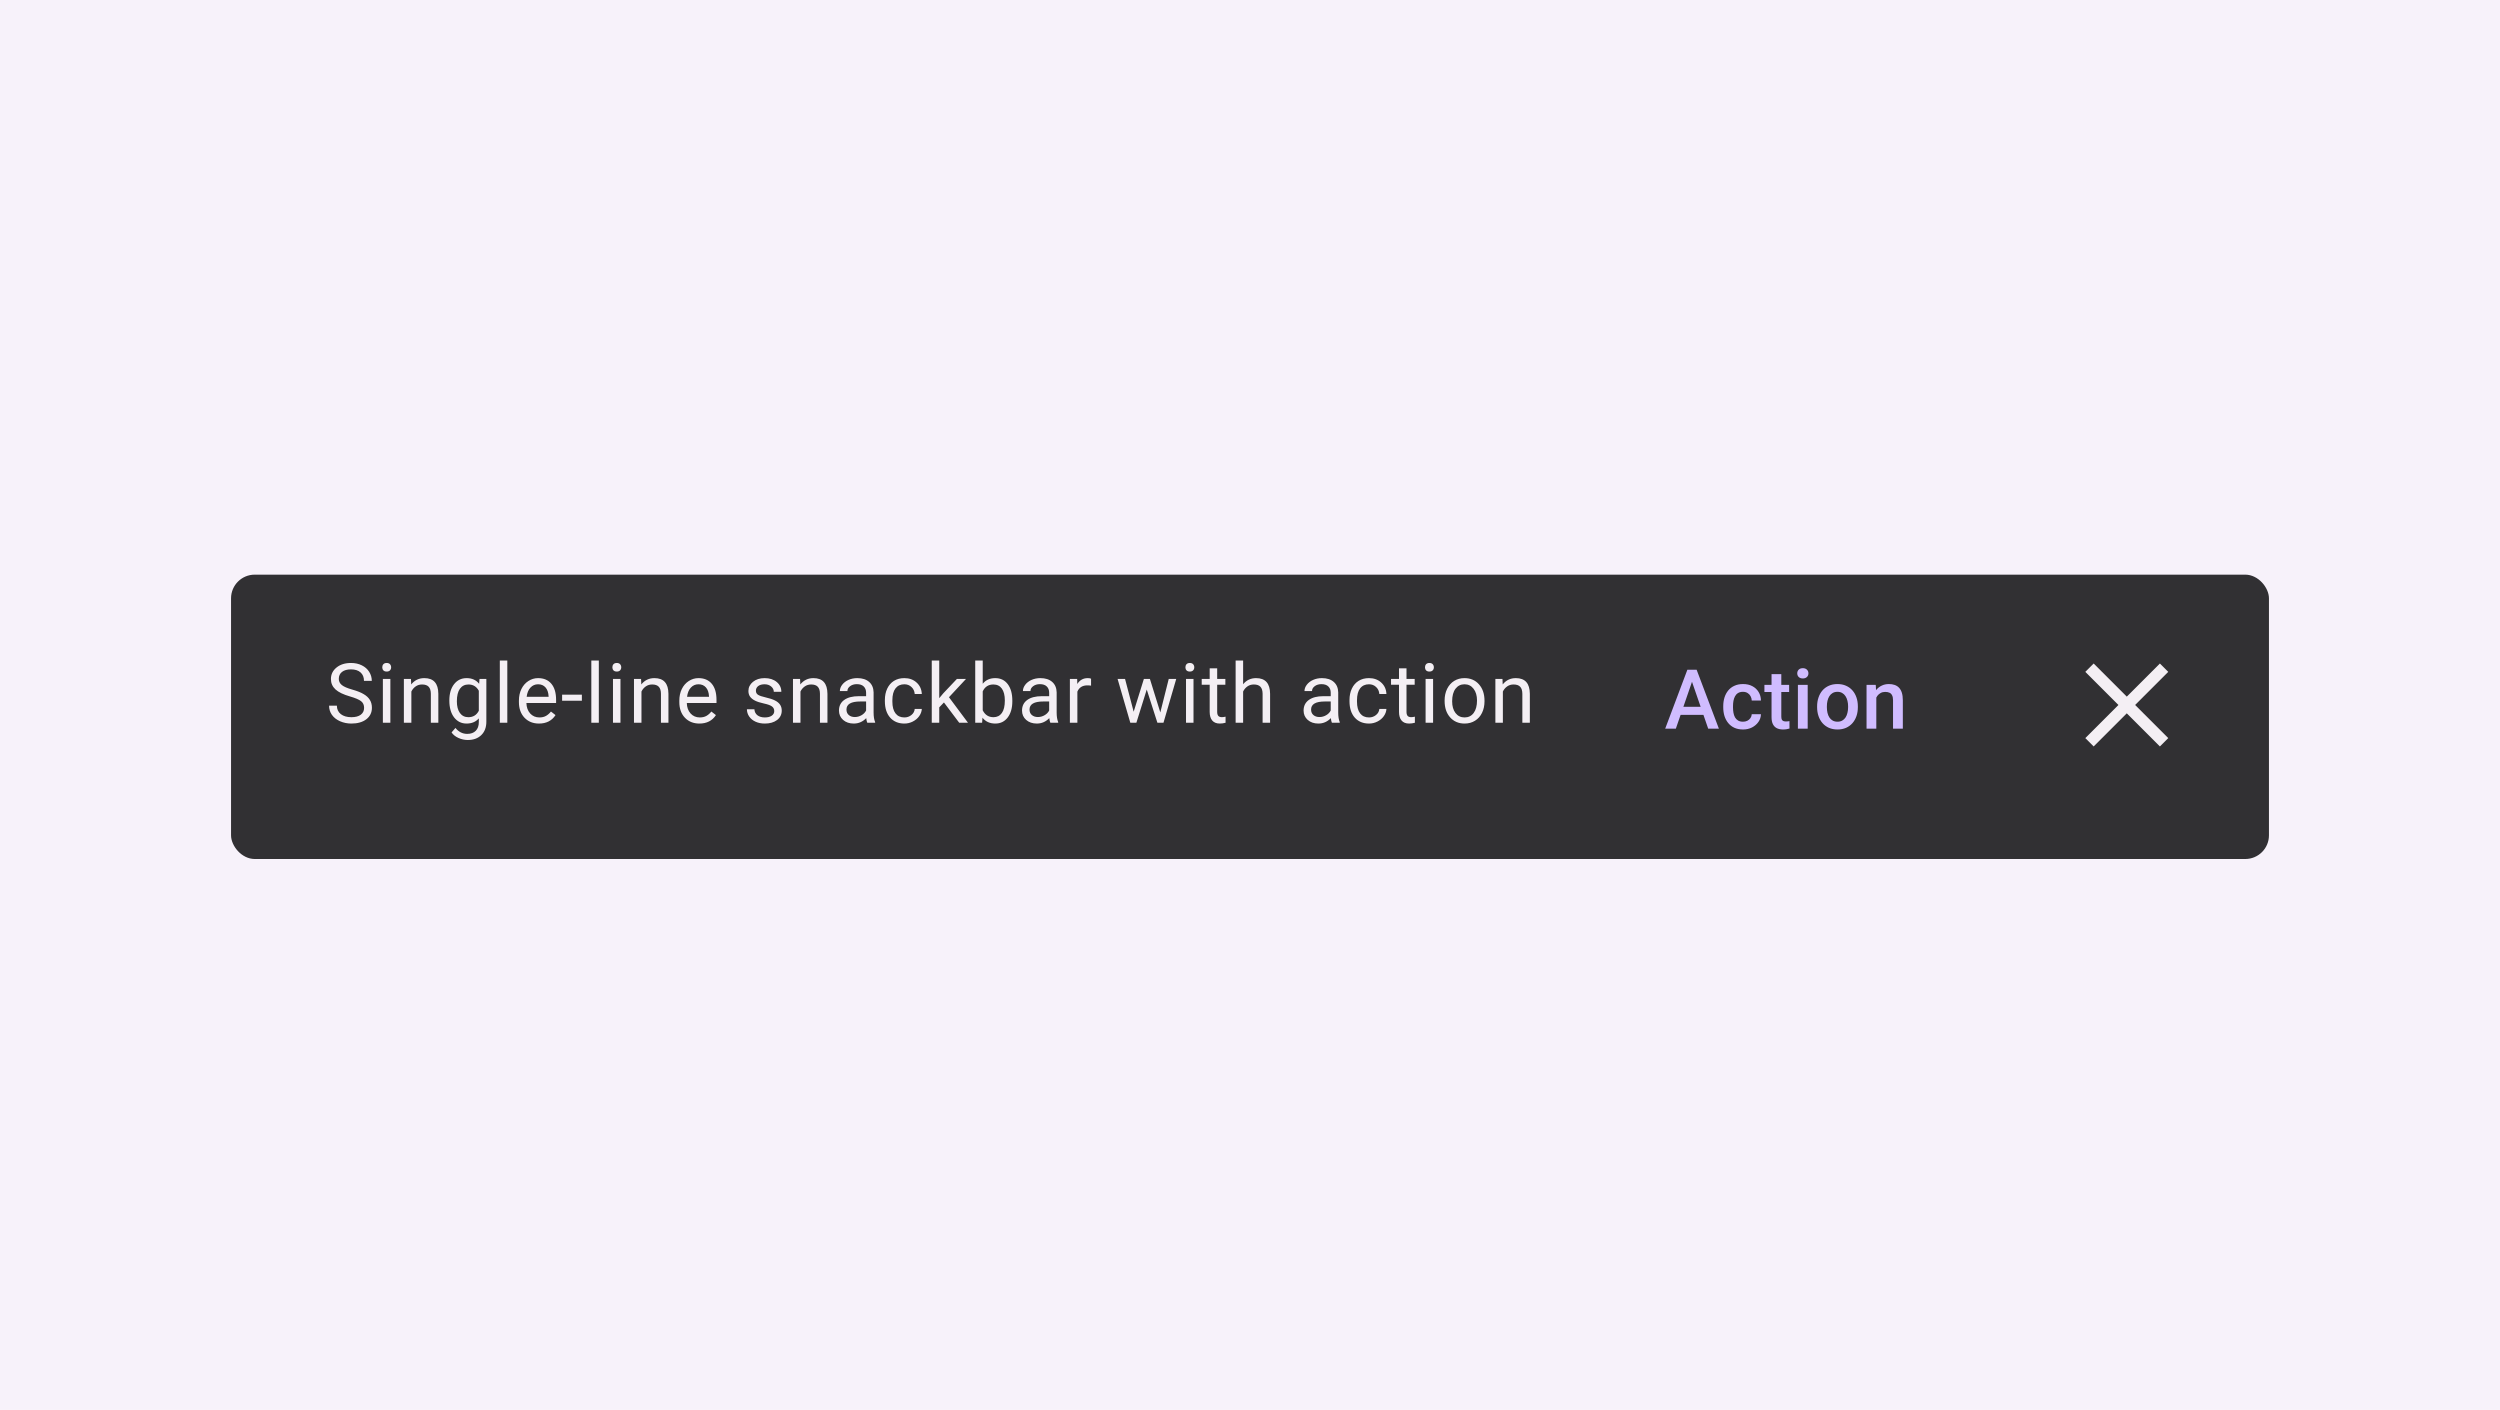 <svg width="422" height="238" viewBox="0 0 422 238" fill="none" xmlns="http://www.w3.org/2000/svg">
<rect width="422" height="238" fill="#F7F2FA"/>
<g filter="url(#filter0_dd_128_6277)">
<rect x="39" y="94" width="344" height="48" rx="4" fill="#313033"/>
</g>
<path d="M285.855 114.373L282.882 123H281.084L284.83 113.047H285.979L285.855 114.373ZM288.344 123L285.363 114.373L285.233 113.047H286.389L290.148 123H288.344ZM288.2 119.309V120.669H282.786V119.309H288.2ZM294.22 121.824C294.489 121.824 294.731 121.772 294.945 121.667C295.163 121.558 295.339 121.407 295.471 121.216C295.608 121.024 295.683 120.803 295.697 120.553H297.248C297.239 121.031 297.098 121.466 296.825 121.858C296.551 122.25 296.189 122.562 295.738 122.795C295.287 123.023 294.788 123.137 294.241 123.137C293.676 123.137 293.183 123.041 292.764 122.85C292.345 122.654 291.996 122.385 291.718 122.043C291.44 121.701 291.231 121.307 291.089 120.86C290.953 120.414 290.884 119.935 290.884 119.425V119.186C290.884 118.675 290.953 118.197 291.089 117.75C291.231 117.299 291.44 116.902 291.718 116.561C291.996 116.219 292.345 115.952 292.764 115.761C293.183 115.565 293.673 115.467 294.234 115.467C294.826 115.467 295.346 115.585 295.792 115.822C296.239 116.055 296.59 116.381 296.845 116.8C297.105 117.215 297.239 117.698 297.248 118.249H295.697C295.683 117.976 295.615 117.729 295.492 117.511C295.373 117.287 295.204 117.11 294.986 116.978C294.772 116.845 294.514 116.779 294.213 116.779C293.881 116.779 293.605 116.848 293.386 116.984C293.167 117.117 292.996 117.299 292.873 117.531C292.75 117.759 292.662 118.017 292.607 118.304C292.557 118.586 292.532 118.88 292.532 119.186V119.425C292.532 119.73 292.557 120.026 292.607 120.313C292.657 120.601 292.744 120.858 292.867 121.086C292.994 121.309 293.167 121.489 293.386 121.626C293.605 121.758 293.883 121.824 294.22 121.824ZM302.004 115.604V116.807H297.834V115.604H302.004ZM299.037 113.792H300.684V120.956C300.684 121.184 300.716 121.359 300.78 121.482C300.848 121.601 300.942 121.681 301.06 121.722C301.179 121.763 301.318 121.783 301.477 121.783C301.591 121.783 301.701 121.776 301.805 121.763C301.91 121.749 301.995 121.735 302.058 121.722L302.065 122.979C301.929 123.021 301.769 123.057 301.587 123.089C301.409 123.121 301.204 123.137 300.971 123.137C300.593 123.137 300.258 123.071 299.967 122.938C299.675 122.802 299.447 122.581 299.283 122.275C299.119 121.97 299.037 121.564 299.037 121.059V113.792ZM305.139 115.604V123H303.485V115.604H305.139ZM303.375 113.662C303.375 113.411 303.457 113.204 303.621 113.04C303.79 112.871 304.022 112.787 304.319 112.787C304.61 112.787 304.84 112.871 305.009 113.04C305.178 113.204 305.262 113.411 305.262 113.662C305.262 113.908 305.178 114.113 305.009 114.277C304.84 114.441 304.61 114.523 304.319 114.523C304.022 114.523 303.79 114.441 303.621 114.277C303.457 114.113 303.375 113.908 303.375 113.662ZM306.729 119.384V119.227C306.729 118.693 306.807 118.199 306.962 117.743C307.116 117.283 307.34 116.884 307.631 116.547C307.928 116.205 308.288 115.941 308.712 115.754C309.14 115.562 309.623 115.467 310.161 115.467C310.703 115.467 311.186 115.562 311.61 115.754C312.038 115.941 312.401 116.205 312.697 116.547C312.993 116.884 313.219 117.283 313.374 117.743C313.529 118.199 313.606 118.693 313.606 119.227V119.384C313.606 119.917 313.529 120.411 313.374 120.867C313.219 121.323 312.993 121.722 312.697 122.063C312.401 122.401 312.041 122.665 311.617 122.856C311.193 123.043 310.712 123.137 310.174 123.137C309.632 123.137 309.147 123.043 308.718 122.856C308.295 122.665 307.935 122.401 307.638 122.063C307.342 121.722 307.116 121.323 306.962 120.867C306.807 120.411 306.729 119.917 306.729 119.384ZM308.377 119.227V119.384C308.377 119.716 308.411 120.031 308.479 120.327C308.547 120.623 308.655 120.883 308.8 121.106C308.946 121.33 309.133 121.505 309.361 121.633C309.589 121.76 309.86 121.824 310.174 121.824C310.48 121.824 310.744 121.76 310.967 121.633C311.195 121.505 311.382 121.33 311.528 121.106C311.674 120.883 311.781 120.623 311.849 120.327C311.922 120.031 311.959 119.716 311.959 119.384V119.227C311.959 118.898 311.922 118.589 311.849 118.297C311.781 118.001 311.671 117.739 311.521 117.511C311.375 117.283 311.188 117.105 310.961 116.978C310.737 116.845 310.471 116.779 310.161 116.779C309.851 116.779 309.582 116.845 309.354 116.978C309.131 117.105 308.946 117.283 308.8 117.511C308.655 117.739 308.547 118.001 308.479 118.297C308.411 118.589 308.377 118.898 308.377 119.227ZM316.721 117.183V123H315.073V115.604H316.625L316.721 117.183ZM316.427 119.028L315.894 119.021C315.898 118.497 315.971 118.017 316.112 117.579C316.258 117.142 316.459 116.766 316.714 116.451C316.974 116.137 317.284 115.895 317.644 115.727C318.004 115.553 318.405 115.467 318.847 115.467C319.202 115.467 319.523 115.517 319.811 115.617C320.102 115.713 320.351 115.87 320.556 116.089C320.765 116.308 320.925 116.592 321.034 116.943C321.144 117.29 321.198 117.716 321.198 118.222V123H319.544V118.215C319.544 117.859 319.492 117.579 319.387 117.374C319.286 117.164 319.138 117.016 318.942 116.93C318.751 116.839 318.512 116.793 318.225 116.793C317.942 116.793 317.689 116.852 317.466 116.971C317.243 117.089 317.053 117.251 316.898 117.456C316.748 117.661 316.632 117.898 316.55 118.167C316.468 118.436 316.427 118.723 316.427 119.028Z" fill="#D0BCFF"/>
<path d="M59.088 117.563C57.962 117.24 57.142 116.843 56.627 116.374C56.117 115.9 55.861 115.317 55.861 114.624C55.861 113.84 56.173 113.193 56.798 112.683C57.427 112.168 58.242 111.91 59.245 111.91C59.929 111.91 60.537 112.042 61.07 112.307C61.608 112.571 62.023 112.936 62.315 113.4C62.611 113.865 62.759 114.373 62.759 114.925H61.44C61.44 114.323 61.248 113.852 60.865 113.51C60.482 113.163 59.942 112.99 59.245 112.99C58.598 112.99 58.092 113.134 57.727 113.421C57.367 113.703 57.188 114.098 57.188 114.604C57.188 115.009 57.358 115.353 57.7 115.636C58.047 115.914 58.632 116.169 59.457 116.401C60.286 116.634 60.934 116.891 61.398 117.174C61.868 117.452 62.214 117.778 62.438 118.151C62.665 118.525 62.779 118.965 62.779 119.471C62.779 120.277 62.465 120.924 61.836 121.412C61.207 121.895 60.366 122.137 59.313 122.137C58.63 122.137 57.992 122.007 57.399 121.747C56.807 121.483 56.349 121.123 56.025 120.667C55.706 120.211 55.547 119.694 55.547 119.115H56.866C56.866 119.717 57.087 120.193 57.529 120.544C57.976 120.89 58.571 121.063 59.313 121.063C60.006 121.063 60.537 120.922 60.906 120.64C61.275 120.357 61.46 119.972 61.46 119.484C61.46 118.997 61.289 118.621 60.947 118.356C60.605 118.088 59.986 117.823 59.088 117.563ZM65.894 122H64.629V114.604H65.894V122ZM64.526 112.642C64.526 112.437 64.588 112.263 64.711 112.122C64.838 111.981 65.025 111.91 65.272 111.91C65.518 111.91 65.704 111.981 65.832 112.122C65.96 112.263 66.023 112.437 66.023 112.642C66.023 112.847 65.96 113.018 65.832 113.154C65.704 113.291 65.518 113.359 65.272 113.359C65.025 113.359 64.838 113.291 64.711 113.154C64.588 113.018 64.526 112.847 64.526 112.642ZM69.37 114.604L69.411 115.533C69.976 114.822 70.715 114.467 71.626 114.467C73.189 114.467 73.978 115.349 73.991 117.112V122H72.727V117.105C72.722 116.572 72.599 116.178 72.357 115.923C72.12 115.668 71.749 115.54 71.243 115.54C70.833 115.54 70.473 115.649 70.163 115.868C69.853 116.087 69.612 116.374 69.439 116.729V122H68.174V114.604H69.37ZM75.848 118.24C75.848 117.087 76.114 116.171 76.647 115.492C77.181 114.809 77.887 114.467 78.767 114.467C79.669 114.467 80.373 114.786 80.879 115.424L80.94 114.604H82.096V121.822C82.096 122.779 81.811 123.534 81.241 124.085C80.676 124.636 79.915 124.912 78.958 124.912C78.425 124.912 77.903 124.798 77.393 124.57C76.882 124.342 76.493 124.03 76.224 123.634L76.88 122.875C77.422 123.545 78.085 123.88 78.869 123.88C79.484 123.88 79.963 123.707 80.305 123.36C80.651 123.014 80.824 122.526 80.824 121.897V121.262C80.318 121.845 79.628 122.137 78.753 122.137C77.887 122.137 77.185 121.788 76.647 121.091C76.114 120.394 75.848 119.443 75.848 118.24ZM77.119 118.384C77.119 119.218 77.29 119.874 77.632 120.353C77.974 120.826 78.452 121.063 79.067 121.063C79.865 121.063 80.451 120.701 80.824 119.977V116.6C80.437 115.893 79.856 115.54 79.081 115.54C78.466 115.54 77.985 115.779 77.639 116.258C77.292 116.736 77.119 117.445 77.119 118.384ZM85.634 122H84.369V111.5H85.634V122ZM90.983 122.137C89.981 122.137 89.165 121.809 88.536 121.152C87.907 120.492 87.593 119.61 87.593 118.507V118.274C87.593 117.541 87.732 116.887 88.01 116.312C88.292 115.734 88.684 115.283 89.186 114.959C89.691 114.631 90.238 114.467 90.826 114.467C91.788 114.467 92.535 114.784 93.068 115.417C93.602 116.05 93.868 116.957 93.868 118.138V118.664H88.857C88.876 119.393 89.088 119.983 89.493 120.435C89.903 120.881 90.423 121.104 91.052 121.104C91.498 121.104 91.877 121.013 92.186 120.831C92.496 120.649 92.768 120.407 93 120.106L93.772 120.708C93.153 121.66 92.223 122.137 90.983 122.137ZM90.826 115.506C90.316 115.506 89.887 115.693 89.541 116.066C89.195 116.436 88.981 116.955 88.898 117.625H92.603V117.529C92.567 116.887 92.394 116.39 92.084 116.039C91.774 115.684 91.355 115.506 90.826 115.506ZM98.22 118.288H94.884V117.256H98.22V118.288ZM101.081 122H99.816V111.5H101.081V122ZM104.735 122H103.471V114.604H104.735V122ZM103.368 112.642C103.368 112.437 103.43 112.263 103.553 112.122C103.68 111.981 103.867 111.91 104.113 111.91C104.359 111.91 104.546 111.981 104.674 112.122C104.801 112.263 104.865 112.437 104.865 112.642C104.865 112.847 104.801 113.018 104.674 113.154C104.546 113.291 104.359 113.359 104.113 113.359C103.867 113.359 103.68 113.291 103.553 113.154C103.43 113.018 103.368 112.847 103.368 112.642ZM108.212 114.604L108.253 115.533C108.818 114.822 109.556 114.467 110.468 114.467C112.031 114.467 112.819 115.349 112.833 117.112V122H111.568V117.105C111.564 116.572 111.441 116.178 111.199 115.923C110.962 115.668 110.591 115.54 110.085 115.54C109.675 115.54 109.315 115.649 109.005 115.868C108.695 116.087 108.453 116.374 108.28 116.729V122H107.016V114.604H108.212ZM118.06 122.137C117.057 122.137 116.241 121.809 115.612 121.152C114.983 120.492 114.669 119.61 114.669 118.507V118.274C114.669 117.541 114.808 116.887 115.086 116.312C115.368 115.734 115.76 115.283 116.262 114.959C116.768 114.631 117.314 114.467 117.902 114.467C118.864 114.467 119.611 114.784 120.145 115.417C120.678 116.05 120.944 116.957 120.944 118.138V118.664H115.934C115.952 119.393 116.164 119.983 116.569 120.435C116.979 120.881 117.499 121.104 118.128 121.104C118.575 121.104 118.953 121.013 119.263 120.831C119.573 120.649 119.844 120.407 120.076 120.106L120.849 120.708C120.229 121.66 119.299 122.137 118.06 122.137ZM117.902 115.506C117.392 115.506 116.964 115.693 116.617 116.066C116.271 116.436 116.057 116.955 115.975 117.625H119.68V117.529C119.643 116.887 119.47 116.39 119.16 116.039C118.85 115.684 118.431 115.506 117.902 115.506ZM130.693 120.038C130.693 119.696 130.563 119.432 130.304 119.245C130.049 119.054 129.6 118.89 128.957 118.753C128.319 118.616 127.811 118.452 127.433 118.261C127.059 118.069 126.781 117.841 126.599 117.577C126.421 117.313 126.332 116.998 126.332 116.634C126.332 116.028 126.587 115.515 127.098 115.096C127.613 114.676 128.269 114.467 129.066 114.467C129.905 114.467 130.584 114.683 131.104 115.116C131.628 115.549 131.89 116.103 131.89 116.777H130.618C130.618 116.431 130.47 116.132 130.174 115.882C129.882 115.631 129.513 115.506 129.066 115.506C128.606 115.506 128.246 115.606 127.986 115.807C127.727 116.007 127.597 116.269 127.597 116.593C127.597 116.898 127.717 117.128 127.959 117.283C128.201 117.438 128.636 117.586 129.265 117.728C129.898 117.869 130.411 118.037 130.803 118.233C131.195 118.429 131.484 118.666 131.671 118.944C131.862 119.218 131.958 119.553 131.958 119.949C131.958 120.61 131.694 121.141 131.165 121.542C130.636 121.938 129.951 122.137 129.107 122.137C128.515 122.137 127.991 122.032 127.535 121.822C127.079 121.613 126.722 121.321 126.462 120.947C126.207 120.569 126.079 120.161 126.079 119.724H127.344C127.367 120.147 127.535 120.485 127.85 120.735C128.169 120.981 128.588 121.104 129.107 121.104C129.586 121.104 129.969 121.009 130.256 120.817C130.548 120.621 130.693 120.362 130.693 120.038ZM135.052 114.604L135.093 115.533C135.658 114.822 136.396 114.467 137.308 114.467C138.871 114.467 139.659 115.349 139.673 117.112V122H138.408V117.105C138.404 116.572 138.281 116.178 138.039 115.923C137.802 115.668 137.431 115.54 136.925 115.54C136.515 115.54 136.155 115.649 135.845 115.868C135.535 116.087 135.293 116.374 135.12 116.729V122H133.855V114.604H135.052ZM146.396 122C146.324 121.854 146.264 121.594 146.219 121.221C145.631 121.831 144.929 122.137 144.113 122.137C143.384 122.137 142.785 121.932 142.315 121.521C141.851 121.107 141.618 120.583 141.618 119.949C141.618 119.179 141.91 118.582 142.493 118.158C143.081 117.73 143.906 117.516 144.968 117.516H146.198V116.935C146.198 116.493 146.066 116.142 145.802 115.882C145.537 115.618 145.148 115.485 144.633 115.485C144.182 115.485 143.803 115.599 143.498 115.827C143.193 116.055 143.04 116.331 143.04 116.654H141.769C141.769 116.285 141.898 115.93 142.158 115.588C142.423 115.242 142.778 114.968 143.225 114.768C143.676 114.567 144.17 114.467 144.708 114.467C145.56 114.467 146.228 114.681 146.711 115.109C147.194 115.533 147.445 116.119 147.463 116.866V120.271C147.463 120.95 147.549 121.49 147.723 121.891V122H146.396ZM144.298 121.036C144.694 121.036 145.07 120.934 145.426 120.729C145.781 120.523 146.039 120.257 146.198 119.929V118.411H145.207C143.658 118.411 142.883 118.865 142.883 119.771C142.883 120.168 143.015 120.478 143.279 120.701C143.544 120.924 143.883 121.036 144.298 121.036ZM152.662 121.104C153.113 121.104 153.507 120.968 153.845 120.694C154.182 120.421 154.369 120.079 154.405 119.669H155.602C155.579 120.093 155.433 120.496 155.164 120.879C154.895 121.262 154.535 121.567 154.084 121.795C153.637 122.023 153.163 122.137 152.662 122.137C151.655 122.137 150.853 121.802 150.256 121.132C149.663 120.457 149.367 119.537 149.367 118.37V118.158C149.367 117.438 149.499 116.798 149.764 116.237C150.028 115.677 150.406 115.242 150.898 114.932C151.395 114.622 151.981 114.467 152.655 114.467C153.485 114.467 154.173 114.715 154.72 115.212C155.271 115.709 155.565 116.354 155.602 117.146H154.405C154.369 116.668 154.187 116.276 153.858 115.971C153.535 115.661 153.134 115.506 152.655 115.506C152.013 115.506 151.514 115.738 151.158 116.203C150.807 116.663 150.632 117.331 150.632 118.206V118.445C150.632 119.298 150.807 119.954 151.158 120.414C151.509 120.874 152.01 121.104 152.662 121.104ZM159.338 118.575L158.545 119.402V122H157.28V111.5H158.545V117.851L159.222 117.037L161.525 114.604H163.063L160.186 117.693L163.398 122H161.915L159.338 118.575ZM170.881 118.384C170.881 119.514 170.621 120.423 170.102 121.111C169.582 121.795 168.885 122.137 168.01 122.137C167.076 122.137 166.353 121.806 165.843 121.146L165.781 122H164.619V111.5H165.884V115.417C166.394 114.784 167.098 114.467 167.996 114.467C168.894 114.467 169.598 114.806 170.108 115.485C170.623 116.164 170.881 117.094 170.881 118.274V118.384ZM169.616 118.24C169.616 117.379 169.45 116.714 169.117 116.244C168.785 115.775 168.306 115.54 167.682 115.54C166.848 115.54 166.248 115.927 165.884 116.702V119.901C166.271 120.676 166.875 121.063 167.695 121.063C168.301 121.063 168.773 120.829 169.11 120.359C169.448 119.89 169.616 119.184 169.616 118.24ZM177.297 122C177.224 121.854 177.165 121.594 177.119 121.221C176.531 121.831 175.829 122.137 175.014 122.137C174.285 122.137 173.685 121.932 173.216 121.521C172.751 121.107 172.519 120.583 172.519 119.949C172.519 119.179 172.81 118.582 173.394 118.158C173.981 117.73 174.806 117.516 175.868 117.516H177.099V116.935C177.099 116.493 176.966 116.142 176.702 115.882C176.438 115.618 176.048 115.485 175.533 115.485C175.082 115.485 174.704 115.599 174.398 115.827C174.093 116.055 173.94 116.331 173.94 116.654H172.669C172.669 116.285 172.799 115.93 173.059 115.588C173.323 115.242 173.678 114.968 174.125 114.768C174.576 114.567 175.071 114.467 175.608 114.467C176.461 114.467 177.128 114.681 177.611 115.109C178.094 115.533 178.345 116.119 178.363 116.866V120.271C178.363 120.95 178.45 121.49 178.623 121.891V122H177.297ZM175.198 121.036C175.595 121.036 175.971 120.934 176.326 120.729C176.682 120.523 176.939 120.257 177.099 119.929V118.411H176.107C174.558 118.411 173.783 118.865 173.783 119.771C173.783 120.168 173.915 120.478 174.18 120.701C174.444 120.924 174.784 121.036 175.198 121.036ZM184.171 115.738C183.979 115.706 183.772 115.69 183.549 115.69C182.719 115.69 182.157 116.044 181.86 116.75V122H180.596V114.604H181.826L181.847 115.458C182.261 114.797 182.849 114.467 183.61 114.467C183.856 114.467 184.043 114.499 184.171 114.562V115.738ZM195.861 120.257L197.283 114.604H198.548L196.395 122H195.369L193.571 116.395L191.821 122H190.796L188.649 114.604H189.907L191.363 120.141L193.086 114.604H194.104L195.861 120.257ZM201.464 122H200.199V114.604H201.464V122ZM200.097 112.642C200.097 112.437 200.158 112.263 200.281 112.122C200.409 111.981 200.596 111.91 200.842 111.91C201.088 111.91 201.275 111.981 201.402 112.122C201.53 112.263 201.594 112.437 201.594 112.642C201.594 112.847 201.53 113.018 201.402 113.154C201.275 113.291 201.088 113.359 200.842 113.359C200.596 113.359 200.409 113.291 200.281 113.154C200.158 113.018 200.097 112.847 200.097 112.642ZM205.46 112.812V114.604H206.841V115.581H205.46V120.168C205.46 120.464 205.521 120.688 205.645 120.838C205.768 120.984 205.977 121.057 206.273 121.057C206.419 121.057 206.62 121.029 206.875 120.975V122C206.542 122.091 206.219 122.137 205.904 122.137C205.339 122.137 204.913 121.966 204.626 121.624C204.339 121.282 204.195 120.797 204.195 120.168V115.581H202.849V114.604H204.195V112.812H205.46ZM209.839 115.499C210.399 114.811 211.129 114.467 212.026 114.467C213.59 114.467 214.378 115.349 214.392 117.112V122H213.127V117.105C213.122 116.572 212.999 116.178 212.758 115.923C212.521 115.668 212.149 115.54 211.644 115.54C211.233 115.54 210.873 115.649 210.563 115.868C210.254 116.087 210.012 116.374 209.839 116.729V122H208.574V111.5H209.839V115.499ZM224.824 122C224.751 121.854 224.692 121.594 224.646 121.221C224.059 121.831 223.357 122.137 222.541 122.137C221.812 122.137 221.213 121.932 220.743 121.521C220.278 121.107 220.046 120.583 220.046 119.949C220.046 119.179 220.338 118.582 220.921 118.158C221.509 117.73 222.334 117.516 223.396 117.516H224.626V116.935C224.626 116.493 224.494 116.142 224.229 115.882C223.965 115.618 223.576 115.485 223.061 115.485C222.609 115.485 222.231 115.599 221.926 115.827C221.62 116.055 221.468 116.331 221.468 116.654H220.196C220.196 116.285 220.326 115.93 220.586 115.588C220.85 115.242 221.206 114.968 221.652 114.768C222.104 114.567 222.598 114.467 223.136 114.467C223.988 114.467 224.656 114.681 225.139 115.109C225.622 115.533 225.872 116.119 225.891 116.866V120.271C225.891 120.95 225.977 121.49 226.15 121.891V122H224.824ZM222.726 121.036C223.122 121.036 223.498 120.934 223.854 120.729C224.209 120.523 224.466 120.257 224.626 119.929V118.411H223.635C222.085 118.411 221.311 118.865 221.311 119.771C221.311 120.168 221.443 120.478 221.707 120.701C221.971 120.924 222.311 121.036 222.726 121.036ZM231.09 121.104C231.541 121.104 231.935 120.968 232.272 120.694C232.61 120.421 232.797 120.079 232.833 119.669H234.029C234.007 120.093 233.861 120.496 233.592 120.879C233.323 121.262 232.963 121.567 232.512 121.795C232.065 122.023 231.591 122.137 231.09 122.137C230.083 122.137 229.281 121.802 228.684 121.132C228.091 120.457 227.795 119.537 227.795 118.37V118.158C227.795 117.438 227.927 116.798 228.191 116.237C228.456 115.677 228.834 115.242 229.326 114.932C229.823 114.622 230.409 114.467 231.083 114.467C231.912 114.467 232.601 114.715 233.147 115.212C233.699 115.709 233.993 116.354 234.029 117.146H232.833C232.797 116.668 232.614 116.276 232.286 115.971C231.963 115.661 231.562 115.506 231.083 115.506C230.44 115.506 229.941 115.738 229.586 116.203C229.235 116.663 229.06 117.331 229.06 118.206V118.445C229.06 119.298 229.235 119.954 229.586 120.414C229.937 120.874 230.438 121.104 231.09 121.104ZM237.417 112.812V114.604H238.798V115.581H237.417V120.168C237.417 120.464 237.479 120.688 237.602 120.838C237.725 120.984 237.934 121.057 238.23 121.057C238.376 121.057 238.577 121.029 238.832 120.975V122C238.499 122.091 238.176 122.137 237.861 122.137C237.296 122.137 236.87 121.966 236.583 121.624C236.296 121.282 236.152 120.797 236.152 120.168V115.581H234.806V114.604H236.152V112.812H237.417ZM241.905 122H240.641V114.604H241.905V122ZM240.538 112.642C240.538 112.437 240.6 112.263 240.723 112.122C240.85 111.981 241.037 111.91 241.283 111.91C241.529 111.91 241.716 111.981 241.844 112.122C241.971 112.263 242.035 112.437 242.035 112.642C242.035 112.847 241.971 113.018 241.844 113.154C241.716 113.291 241.529 113.359 241.283 113.359C241.037 113.359 240.85 113.291 240.723 113.154C240.6 113.018 240.538 112.847 240.538 112.642ZM243.851 118.233C243.851 117.509 243.992 116.857 244.274 116.278C244.562 115.7 244.958 115.253 245.464 114.938C245.974 114.624 246.555 114.467 247.207 114.467C248.214 114.467 249.028 114.815 249.647 115.513C250.272 116.21 250.584 117.137 250.584 118.295V118.384C250.584 119.104 250.445 119.751 250.167 120.325C249.894 120.895 249.499 121.339 248.984 121.658C248.474 121.977 247.886 122.137 247.221 122.137C246.218 122.137 245.405 121.788 244.78 121.091C244.16 120.394 243.851 119.471 243.851 118.322V118.233ZM245.122 118.384C245.122 119.204 245.311 119.863 245.689 120.359C246.072 120.856 246.583 121.104 247.221 121.104C247.863 121.104 248.374 120.854 248.752 120.353C249.13 119.847 249.319 119.14 249.319 118.233C249.319 117.422 249.126 116.766 248.738 116.265C248.355 115.759 247.845 115.506 247.207 115.506C246.583 115.506 246.079 115.754 245.696 116.251C245.313 116.748 245.122 117.459 245.122 118.384ZM253.616 114.604L253.657 115.533C254.222 114.822 254.961 114.467 255.872 114.467C257.435 114.467 258.224 115.349 258.237 117.112V122H256.973V117.105C256.968 116.572 256.845 116.178 256.604 115.923C256.367 115.668 255.995 115.54 255.489 115.54C255.079 115.54 254.719 115.649 254.409 115.868C254.099 116.087 253.858 116.374 253.685 116.729V122H252.42V114.604H253.616Z" fill="#F4EFF4"/>
<path d="M366 113.41L364.59 112L359 117.59L353.41 112L352 113.41L357.59 119L352 124.59L353.41 126L359 120.41L364.59 126L366 124.59L360.41 119L366 113.41Z" fill="#F4EFF4"/>
<defs>
<filter id="filter0_dd_128_6277" x="31" y="88" width="360" height="64" filterUnits="userSpaceOnUse" color-interpolation-filters="sRGB">
<feFlood flood-opacity="0" result="BackgroundImageFix"/>
<feColorMatrix in="SourceAlpha" type="matrix" values="0 0 0 0 0 0 0 0 0 0 0 0 0 0 0 0 0 0 127 0" result="hardAlpha"/>
<feMorphology radius="2" operator="dilate" in="SourceAlpha" result="effect1_dropShadow_128_6277"/>
<feOffset dy="2"/>
<feGaussianBlur stdDeviation="3"/>
<feColorMatrix type="matrix" values="0 0 0 0 0.235 0 0 0 0 0.251 0 0 0 0 0.263 0 0 0 0.15 0"/>
<feBlend mode="normal" in2="BackgroundImageFix" result="effect1_dropShadow_128_6277"/>
<feColorMatrix in="SourceAlpha" type="matrix" values="0 0 0 0 0 0 0 0 0 0 0 0 0 0 0 0 0 0 127 0" result="hardAlpha"/>
<feOffset dy="1"/>
<feGaussianBlur stdDeviation="1"/>
<feColorMatrix type="matrix" values="0 0 0 0 0.235 0 0 0 0 0.251 0 0 0 0 0.263 0 0 0 0.3 0"/>
<feBlend mode="normal" in2="effect1_dropShadow_128_6277" result="effect2_dropShadow_128_6277"/>
<feBlend mode="normal" in="SourceGraphic" in2="effect2_dropShadow_128_6277" result="shape"/>
</filter>
</defs>
</svg>
